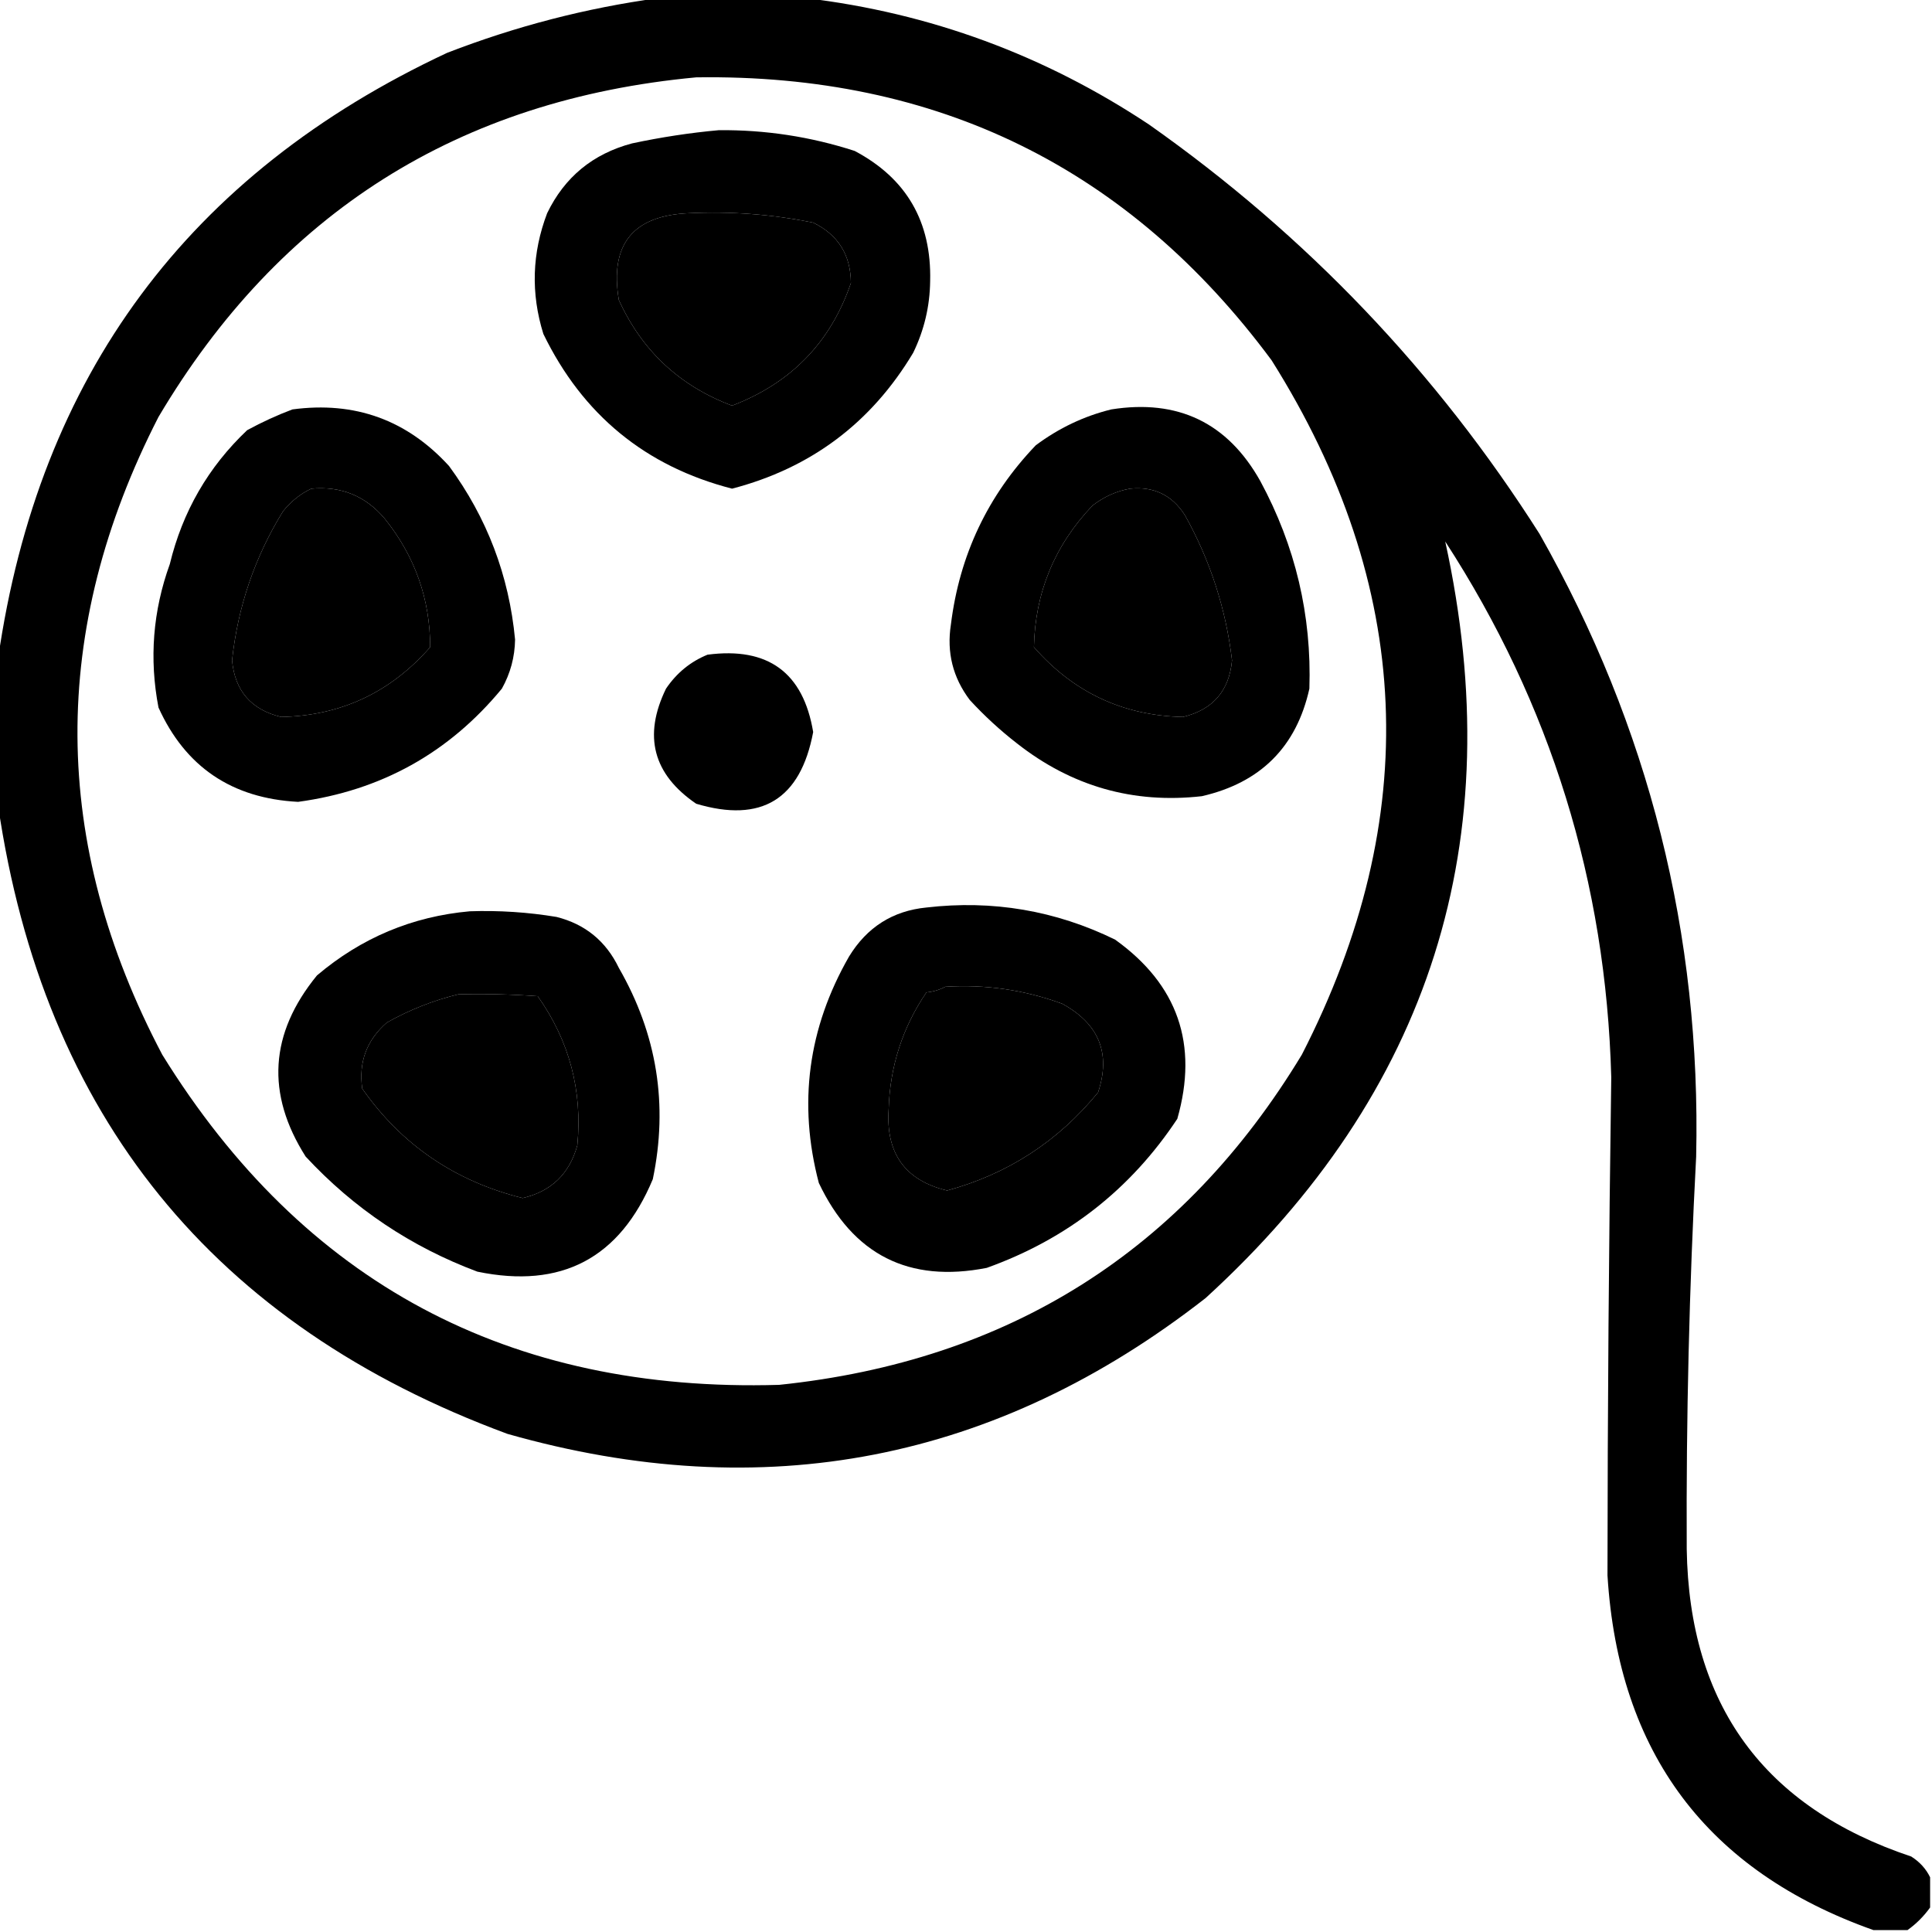 <?xml version="1.0" encoding="UTF-8"?>
<!DOCTYPE svg PUBLIC "-//W3C//DTD SVG 1.1//EN" "http://www.w3.org/Graphics/SVG/1.1/DTD/svg11.dtd">
<svg xmlns="http://www.w3.org/2000/svg" version="1.1" width="512px" height="512px" style="shape-rendering:geometricPrecision; text-rendering:geometricPrecision; image-rendering:optimizeQuality; fill-rule:evenodd; clip-rule:evenodd" xmlns:xlink="http://www.w3.org/1999/xlink">
<g><path style="opacity:1" fill="#000000" d="M 174.5,-0.5 C 187.5,-0.5 200.5,-0.5 213.5,-0.5C 246.444,3.427 276.777,14.594 304.5,33C 346.22,62.384 380.72,98.55 408,141.5C 436.992,192.607 450.825,247.607 449.5,306.5C 447.668,341.134 446.835,375.801 447,410.5C 447.644,451.794 467.478,478.961 506.5,492C 508.742,493.422 510.409,495.255 511.5,497.5C 511.5,500.167 511.5,502.833 511.5,505.5C 509.833,507.833 507.833,509.833 505.5,511.5C 502.5,511.5 499.5,511.5 496.5,511.5C 452.407,495.873 428.907,464.54 426,417.5C 426.026,373.495 426.359,329.495 427,285.5C 425.608,233.901 410.942,186.568 383,143.5C 400.333,222.704 379.167,289.537 319.5,344C 264.069,387.298 202.402,399.298 134.5,380C 56.525,351.195 11.525,295.695 -0.5,213.5C -0.5,200.5 -0.5,187.5 -0.5,174.5C 10.275,99.561 49.941,46.061 118.5,14C 136.727,6.944 155.394,2.111 174.5,-0.5 Z M 184.5,20.5 C 248.418,19.544 299.251,44.544 337,95.5C 374.591,155.267 377.258,216.601 345,279.5C 313.549,331.5 267.383,360.666 206.5,367C 134.889,369.12 80.389,339.954 43,279.5C 13.375,223.332 13.041,166.999 42,110.5C 74.092,56.357 121.592,26.357 184.5,20.5 Z M 182.5,56.5 C 193.621,55.961 204.621,56.795 215.5,59C 222.118,62.228 225.451,67.561 225.5,75C 220.152,90.683 209.652,101.517 194,107.5C 180.111,102.275 170.111,92.942 164,79.5C 161.541,64.799 167.708,57.132 182.5,56.5 Z M 82.5,129.5 C 90.434,128.78 96.934,131.446 102,137.5C 109.991,147.476 113.991,158.809 114,171.5C 103.491,183.506 90.325,189.673 74.5,190C 66.576,188.078 62.242,183.078 61.5,175C 63.027,160.788 67.527,147.621 75,135.5C 77.134,132.847 79.634,130.847 82.5,129.5 Z M 299.5,129.5 C 305.765,128.866 310.599,131.2 314,136.5C 320.709,148.499 324.875,161.333 326.5,175C 325.755,183.08 321.422,188.08 313.5,190C 297.675,189.673 284.509,183.506 274,171.5C 274.314,157.034 279.48,144.534 289.5,134C 292.564,131.63 295.897,130.13 299.5,129.5 Z M 250.5,261.5 C 261.155,260.832 271.489,262.332 281.5,266C 291.262,271.337 294.429,279.17 291,289.5C 280.435,302.448 267.102,311.114 251,315.5C 239.9,312.853 234.733,305.686 235.5,294C 235.844,282.637 239.177,272.304 245.5,263C 247.382,262.802 249.048,262.302 250.5,261.5 Z M 121.5,263.5 C 128.508,263.334 135.508,263.5 142.5,264C 150.884,275.826 154.384,288.993 153,303.5C 150.932,311.069 146.098,315.735 138.5,317.5C 120.584,313.045 106.417,303.378 96,288.5C 94.999,281.503 97.166,275.67 102.5,271C 108.57,267.593 114.904,265.093 121.5,263.5 Z"/></g>
<g><path style="opacity:1" fill="#000000" d="M 190.5,34.5 C 202.814,34.382 214.814,36.215 226.5,40C 240.223,47.264 246.889,58.764 246.5,74.5C 246.417,81.167 244.917,87.5 242,93.5C 230.899,112.049 214.899,124.049 194,129.5C 171.088,123.6 154.422,109.934 144,88.5C 140.644,77.739 140.977,67.072 145,56.5C 149.628,46.924 157.128,40.757 167.5,38C 175.239,36.351 182.906,35.185 190.5,34.5 Z M 182.5,56.5 C 167.708,57.132 161.541,64.799 164,79.5C 170.111,92.942 180.111,102.275 194,107.5C 209.652,101.517 220.152,90.683 225.5,75C 225.451,67.561 222.118,62.228 215.5,59C 204.621,56.795 193.621,55.961 182.5,56.5 Z"/></g>
<g><path style="opacity:1" fill="#000000" d="M 77.5,108.5 C 94.026,106.285 107.859,111.285 119,123.5C 129.064,137.188 134.897,152.521 136.5,169.5C 136.425,174.135 135.258,178.469 133,182.5C 118.971,199.517 100.971,209.517 79,212.5C 61.468,211.586 49.134,203.253 42,187.5C 39.516,174.576 40.516,161.909 45,149.5C 48.368,135.588 55.202,123.754 65.5,114C 69.481,111.838 73.481,110.005 77.5,108.5 Z M 82.5,129.5 C 79.634,130.847 77.134,132.847 75,135.5C 67.527,147.621 63.027,160.788 61.5,175C 62.242,183.078 66.576,188.078 74.5,190C 90.325,189.673 103.491,183.506 114,171.5C 113.991,158.809 109.991,147.476 102,137.5C 96.934,131.446 90.434,128.78 82.5,129.5 Z"/></g>
<g><path style="opacity:1" fill="#000000" d="M 294.5,108.5 C 312.164,105.699 325.331,112.033 334,127.5C 343.294,144.704 347.627,163.037 347,182.5C 343.575,197.925 334.075,207.425 318.5,211C 300.309,213.05 283.975,208.383 269.5,197C 265.033,193.535 260.867,189.702 257,185.5C 252.513,179.552 250.846,172.885 252,165.5C 254.273,147.123 261.773,131.29 274.5,118C 280.616,113.44 287.282,110.273 294.5,108.5 Z M 299.5,129.5 C 295.897,130.13 292.564,131.63 289.5,134C 279.48,144.534 274.314,157.034 274,171.5C 284.509,183.506 297.675,189.673 313.5,190C 321.422,188.08 325.755,183.08 326.5,175C 324.875,161.333 320.709,148.499 314,136.5C 310.599,131.2 305.765,128.866 299.5,129.5 Z"/></g>
<g><path style="opacity:1" fill="#000000" d="M 187.5,173.5 C 203.541,171.393 212.874,178.227 215.5,194C 212.147,211.839 201.814,218.173 184.5,213C 173.059,205.193 170.392,195.027 176.5,182.5C 179.315,178.341 182.982,175.341 187.5,173.5 Z"/></g>
<g><path style="opacity:1" fill="#000000" d="M 245.5,240.5 C 263.063,238.46 279.729,241.293 295.5,249C 312.136,260.906 317.636,276.739 312,296.5C 299.618,315.2 282.784,328.367 261.5,336C 240.872,340.053 226.039,332.553 217,313.5C 211.462,292.479 214.128,272.479 225,253.5C 229.757,245.714 236.591,241.381 245.5,240.5 Z M 250.5,261.5 C 249.048,262.302 247.382,262.802 245.5,263C 239.177,272.304 235.844,282.637 235.5,294C 234.733,305.686 239.9,312.853 251,315.5C 267.102,311.114 280.435,302.448 291,289.5C 294.429,279.17 291.262,271.337 281.5,266C 271.489,262.332 261.155,260.832 250.5,261.5 Z"/></g>
<g><path style="opacity:1" fill="#000000" d="M 124.5,241.5 C 132.22,241.238 139.887,241.738 147.5,243C 155.087,244.918 160.587,249.418 164,256.5C 174.12,274.088 177.12,292.754 173,312.5C 164.262,333.453 148.762,341.619 126.5,337C 108.922,330.421 93.756,320.255 81,306.5C 70.437,289.87 71.437,273.87 84,258.5C 95.754,248.536 109.254,242.87 124.5,241.5 Z M 121.5,263.5 C 114.904,265.093 108.57,267.593 102.5,271C 97.166,275.67 94.999,281.503 96,288.5C 106.417,303.378 120.584,313.045 138.5,317.5C 146.098,315.735 150.932,311.069 153,303.5C 154.384,288.993 150.884,275.826 142.5,264C 135.508,263.5 128.508,263.334 121.5,263.5 Z"/></g>
</svg>
